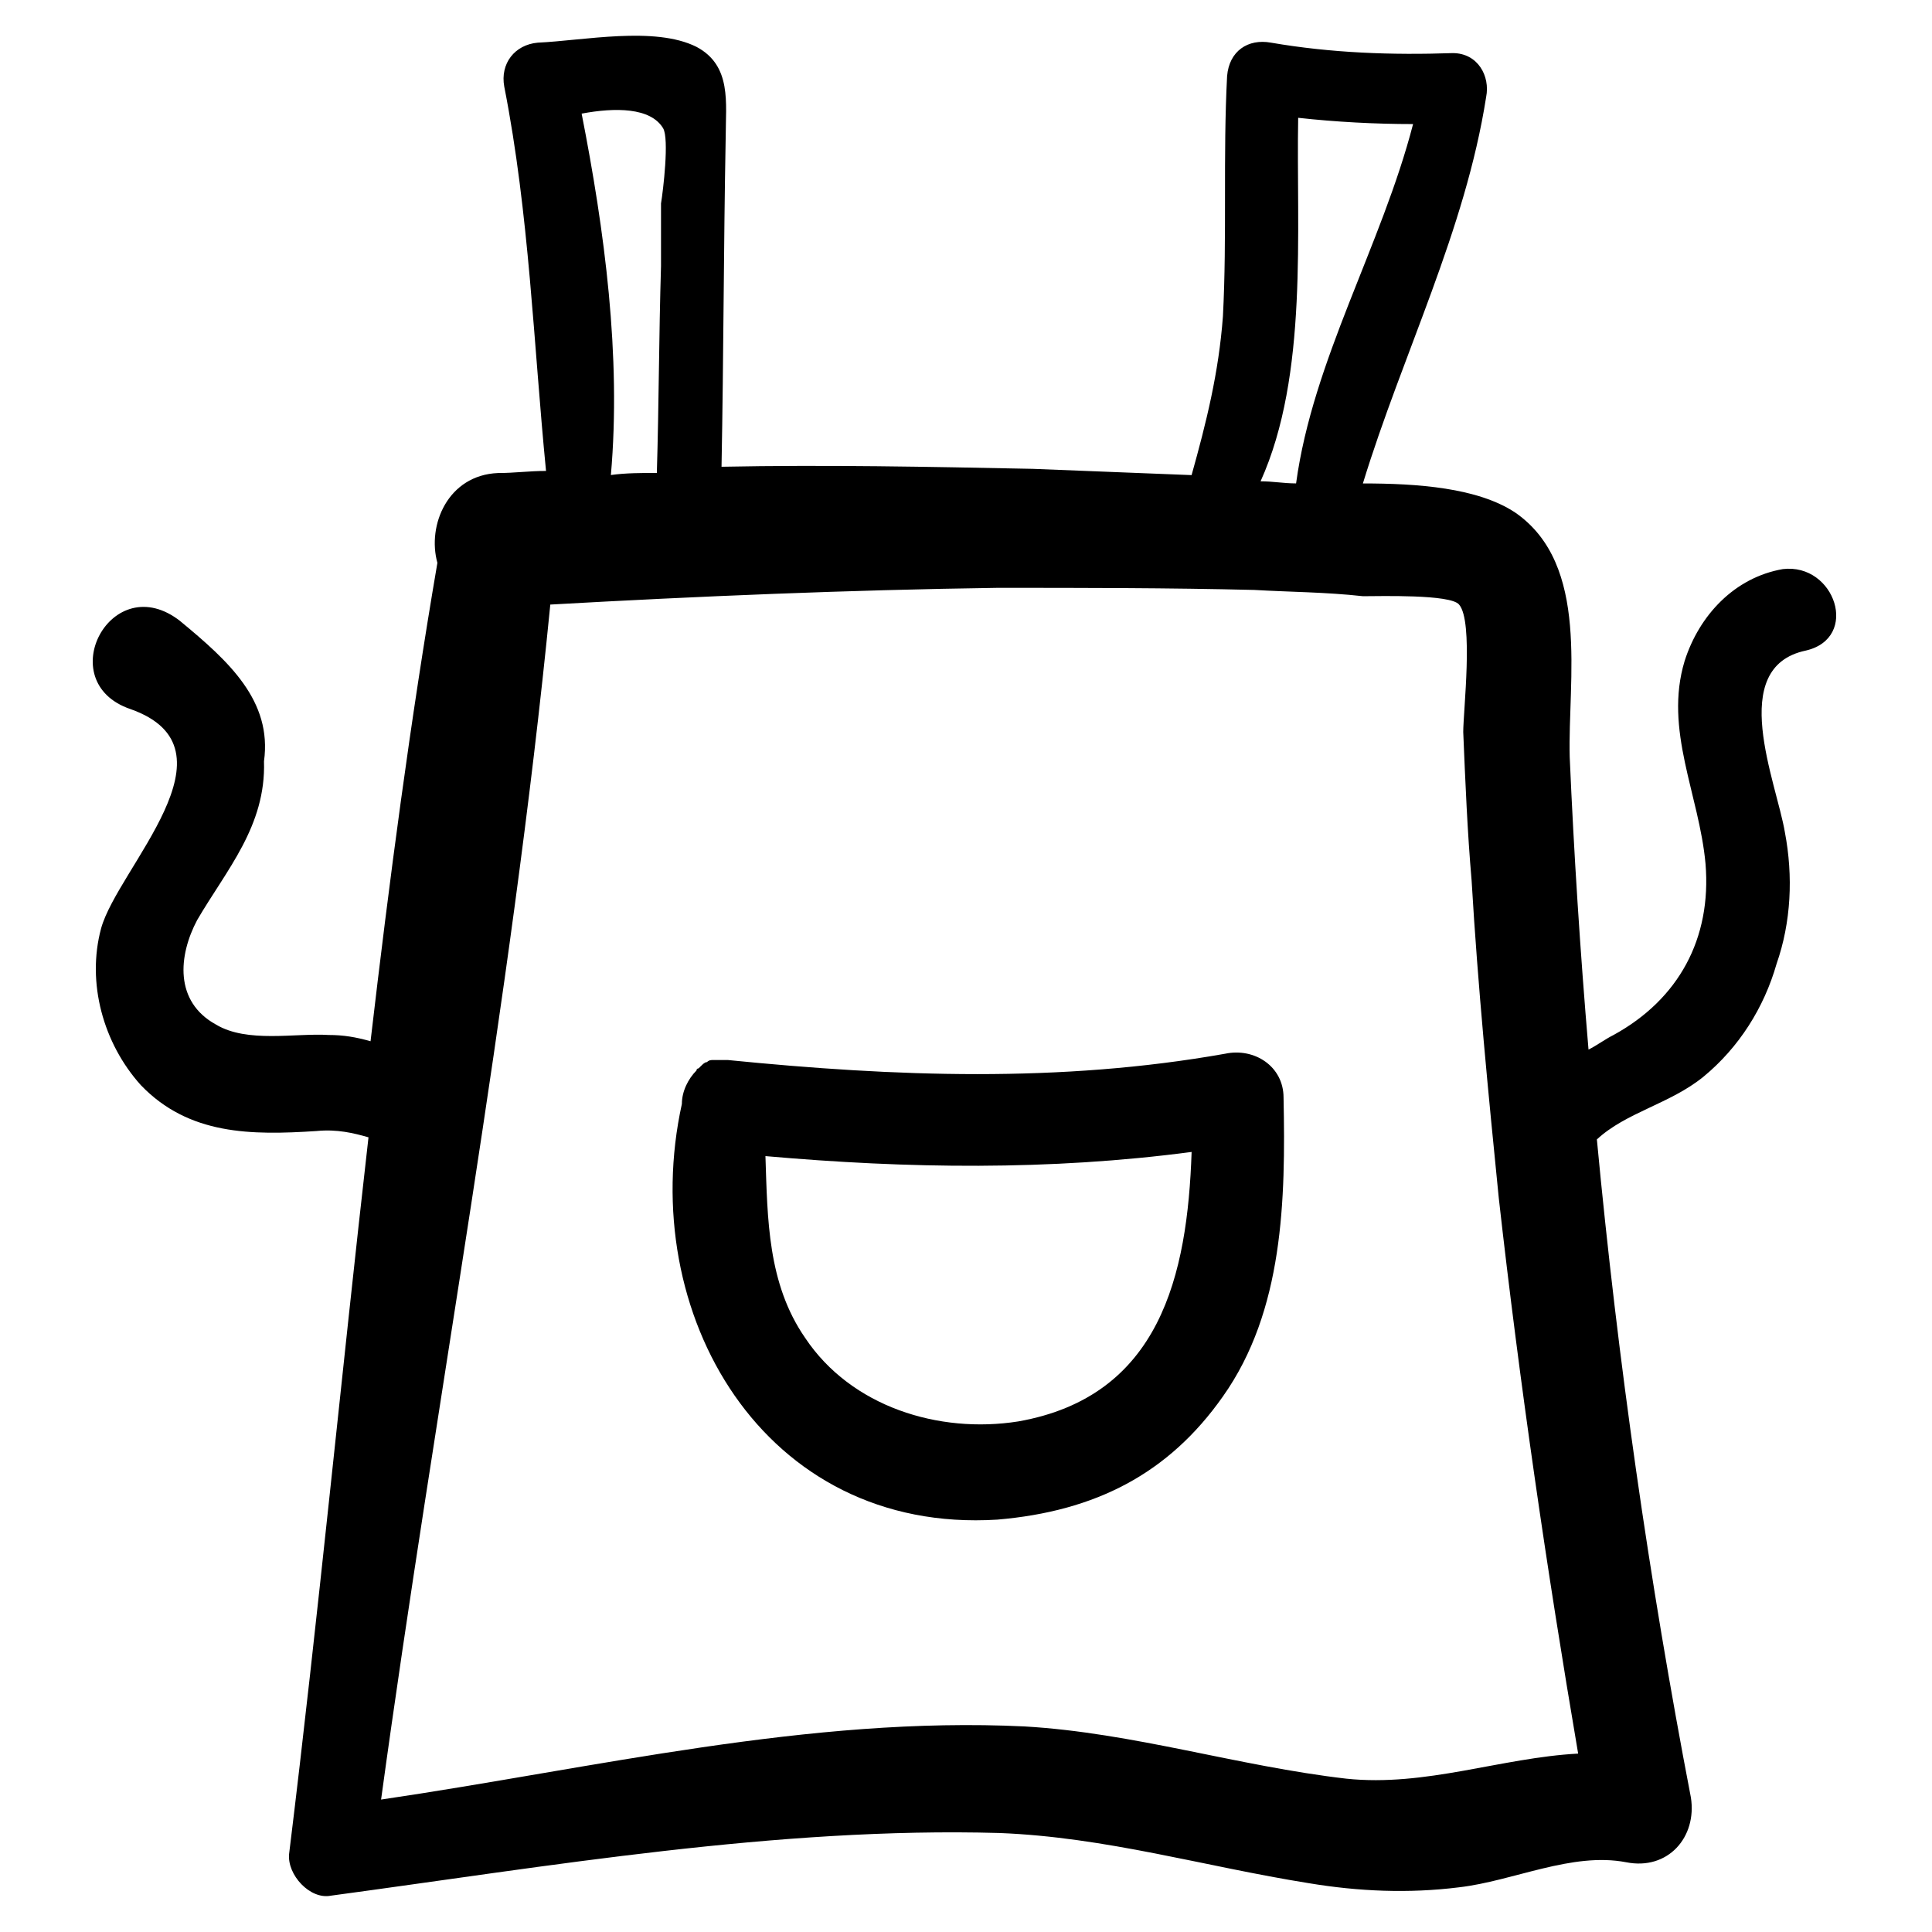 <?xml version="1.0" encoding="UTF-8"?>
<!-- Uploaded to: SVG Repo, www.svgrepo.com, Generator: SVG Repo Mixer Tools -->
<svg fill="#000000" width="800px" height="800px" version="1.1" viewBox="144 144 512 512" xmlns="http://www.w3.org/2000/svg">
 <g>
  <path d="m468.1 514.05c16.055-22.699 16.609-52.043 16.055-79.172 0-8.305-7.75-13.289-15.5-11.625-43.738 7.754-87.477 6.09-131.77 1.664h-3.875c-0.555 0-1.105 0-1.66 0.555-0.555 0-1.105 0.555-1.66 1.105l-0.555 0.555s-0.555 0-0.555 0.555c-2.215 2.215-3.875 5.535-3.875 8.859-12.18 55.359 21.594 114.04 83.602 110.17 26.02-2.215 45.398-12.18 59.793-32.664zm-110.73-15.5c-9.965-14.395-9.965-31.559-10.52-48.168 37.648 3.32 75.293 3.875 112.94-1.105-1.105 32.664-8.305 64.777-45.953 71.418-21.035 3.32-44.289-3.875-56.469-22.145z"/>
  <path d="m191.83 308.65c-18.27-14.395-34.324 16.055-13.289 23.254 29.895 10.52-3.32 42.078-7.75 58.133-3.875 14.395 0.555 30.449 10.52 41.523 12.734 13.289 29.344 13.289 46.504 12.18 5.535-0.555 9.965 0.555 13.84 1.66-7.199 63.113-13.289 126.78-21.039 189.9-0.555 5.535 5.535 12.18 11.074 11.074 57.578-7.75 118.48-18.27 177.16-16.609 28.234 1.105 54.258 8.859 81.938 13.289 13.289 2.215 26.574 2.769 39.863 1.105 14.395-1.66 29.895-9.41 44.289-6.644 11.074 2.215 18.824-6.644 17.164-17.164-11.074-57.578-19.379-115.71-24.914-174.39 7.75-7.199 19.379-9.41 28.234-16.609 9.41-7.75 16.055-18.27 19.379-29.895 3.875-11.074 4.43-23.254 2.215-34.879-2.215-13.289-15.5-43.738 5.535-48.168 14.395-3.32 7.75-23.254-6.09-21.594-12.734 2.215-22.145 12.18-26.02 24.359-5.535 18.27 3.875 35.434 5.535 53.703 1.66 19.93-7.199 35.988-24.359 45.398-2.215 1.105-4.43 2.769-6.644 3.875-2.215-26.02-3.875-52.043-4.984-77.508-0.555-20.484 5.535-50.934-14.395-64.777-9.965-6.644-26.02-7.75-40.414-7.75 10.52-34.324 27.129-66.988 32.664-102.42 1.105-5.535-2.215-11.625-8.859-11.625-16.055 0.555-32.109 0-48.168-2.769-6.09-1.105-11.074 2.215-11.625 8.859-1.105 21.039 0 42.629-1.105 63.668-1.105 14.949-4.43 28.234-8.305 42.078-13.84-0.555-27.684-1.105-42.078-1.66-27.684-0.555-54.809-1.105-82.492-0.555 0.555-29.344 0.555-58.133 1.105-87.477 0-8.859 1.66-18.824-7.75-23.805-11.074-5.535-29.895-1.66-42.078-1.105-6.09 0.555-9.965 5.535-8.859 11.625 6.644 33.773 7.75 68.098 11.074 101.87-4.43 0-8.305 0.555-12.734 0.555-13.289 0.555-18.824 13.84-16.055 23.805-7.199 42.078-12.734 84.152-17.715 126.78-3.875-1.105-7.199-1.66-11.074-1.66-8.859-0.555-21.594 2.215-29.895-2.769-11.074-6.09-9.965-18.27-4.984-27.684 7.75-13.289 18.27-24.914 17.715-42.078 2.223-16.055-9.402-26.574-22.137-37.094zm296.2-133.43c9.965 1.105 20.484 1.66 30.449 1.66-8.305 32.109-26.574 62.562-31.004 95.227-3.32 0-6.09-0.555-9.41-0.555 12.734-28.234 9.41-66.438 9.965-96.332zm-168.3 2.766c1.66 2.769 0 16.609-0.555 19.93v16.609c-0.555 18.27-0.555 36.539-1.105 54.809-3.875 0-8.305 0-12.18 0.555 2.769-31.559-1.66-64.777-7.75-95.777 8.855-1.66 18.266-1.66 21.59 3.875zm-29.898 126.23c39.309-2.215 79.172-3.875 118.48-4.43 22.699 0 45.398 0 68.098 0.555 9.41 0.555 18.824 0.555 28.789 1.66 4.43 0 23.254-0.555 25.469 2.215 3.875 4.43 1.105 28.234 1.105 33.773 0.555 13.289 1.105 26.574 2.215 39.309 1.66 28.234 4.43 56.473 7.199 84.152 5.535 49.273 12.734 98.547 21.039 147.27-20.484 1.105-40.414 8.859-61.453 6.644-28.789-3.32-56.473-12.18-85.262-13.84-57.023-2.769-114.05 11.074-170.52 19.379 14.395-105.2 34.324-209.83 44.844-316.68z"/>
 </g>
</svg>